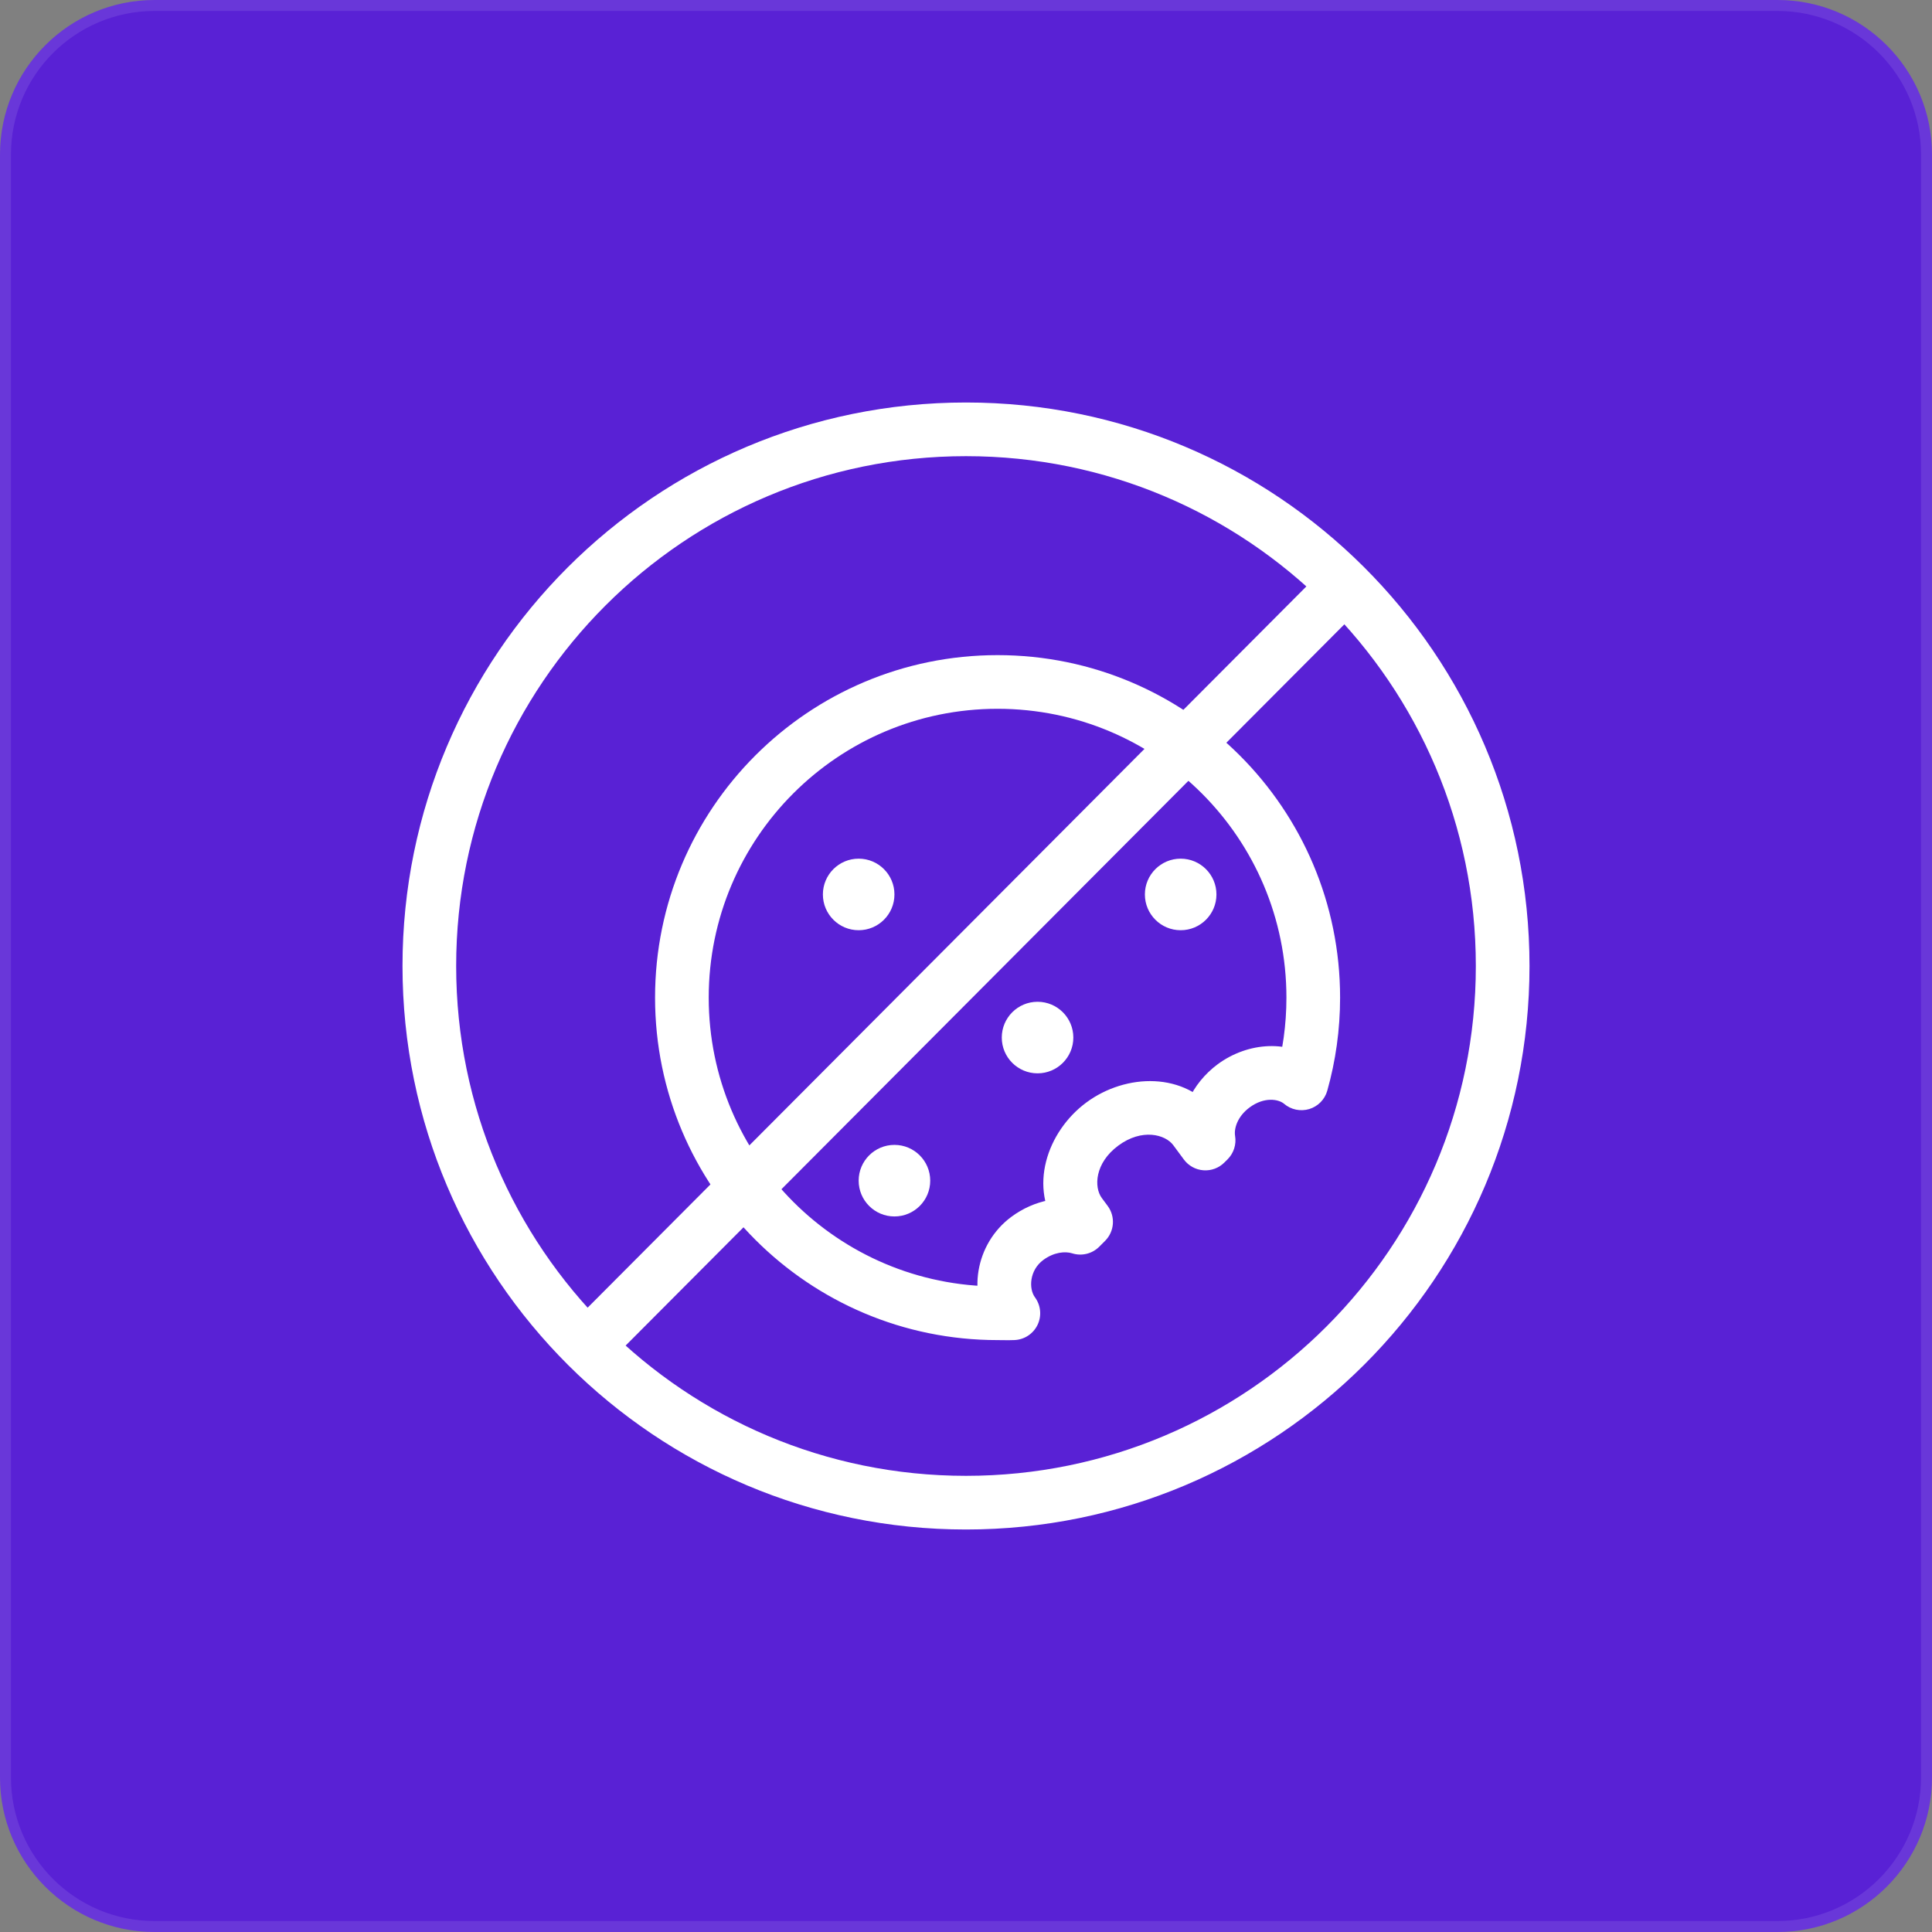 <svg width="54" height="54" viewBox="0 0 54 54" fill="none" xmlns="http://www.w3.org/2000/svg">
<rect x="0" y="0" width="54" height="54" fill="#808080" stroke="none"/>
<path d="M0 4.32C0 1.934 1.934 0 4.32 0H49.68C52.066 0 54 1.934 54 4.32V49.68C54 52.066 52.066 54 49.68 54H4.32C1.934 54 0 52.066 0 49.68V4.32Z" fill="#5921D5"/>
<path d="M4.32 0.153H49.68C51.981 0.153 53.847 2.019 53.847 4.32V49.68C53.847 51.981 51.981 53.847 49.68 53.847H4.32C2.019 53.847 0.153 51.981 0.153 49.68V4.32C0.153 2.019 2.019 0.153 4.32 0.153Z" stroke="white" stroke-opacity="0.1" stroke-width="0.307"/>
<path d="M28.323 36.706L28.358 37.455C28.635 37.442 28.882 37.278 29.001 37.028C29.12 36.778 29.091 36.483 28.927 36.26L28.323 36.706ZM28.715 34.613L29.161 35.216L28.715 34.613ZM34.481 30.349L34.035 29.746L34.481 30.349ZM30.193 33.931L30.796 33.485L30.193 33.931ZM30.811 31.417L31.257 32.02L30.811 31.417ZM33.397 31.563L34 31.117L34 31.117L33.397 31.563ZM36.376 30.28L35.89 30.851C36.084 31.017 36.35 31.072 36.595 30.998C36.839 30.924 37.029 30.73 37.098 30.484L36.376 30.28ZM33.692 31.962L33.089 32.408C33.218 32.583 33.418 32.694 33.636 32.71C33.854 32.726 34.068 32.647 34.222 32.492L33.692 31.962ZM33.781 31.872L34.312 32.403C34.483 32.231 34.561 31.988 34.521 31.748L33.781 31.872ZM30.193 34.316L29.968 35.031C30.235 35.115 30.526 35.044 30.724 34.846L30.193 34.316ZM30.357 34.152L30.887 34.683C31.15 34.42 31.181 34.005 30.96 33.706L30.357 34.152ZM27.882 36.706V35.956C23.423 35.956 19.809 32.342 19.809 27.884H19.059H18.309C18.309 33.17 22.595 37.456 27.882 37.456V36.706ZM19.059 27.884H19.809C19.809 23.426 23.423 19.811 27.882 19.811V19.061V18.311C22.595 18.311 18.309 22.597 18.309 27.884H19.059ZM27.882 19.061V19.811C32.341 19.811 35.956 23.426 35.956 27.884H36.706H37.456C37.456 22.597 33.17 18.311 27.882 18.311V19.061ZM28.323 36.706L28.927 36.26C28.752 36.023 28.768 35.506 29.161 35.216L28.715 34.613L28.269 34.01C27.247 34.766 27.026 36.213 27.721 37.152L28.323 36.706ZM30.193 33.931L30.796 33.485C30.573 33.184 30.596 32.509 31.257 32.02L30.811 31.417L30.365 30.814C29.257 31.633 28.727 33.21 29.59 34.377L30.193 33.931ZM30.811 31.417L31.257 32.02C31.918 31.531 32.571 31.707 32.794 32.009L33.397 31.563L34 31.117C33.136 29.949 31.473 29.995 30.365 30.814L30.811 31.417ZM34.481 30.349L34.927 30.953C35.341 30.647 35.739 30.723 35.89 30.851L36.376 30.28L36.863 29.71C36.06 29.025 34.87 29.129 34.035 29.746L34.481 30.349ZM36.706 27.884H35.956C35.956 28.645 35.851 29.381 35.654 30.077L36.376 30.28L37.098 30.484C37.331 29.656 37.456 28.784 37.456 27.884H36.706ZM28.323 36.706L28.289 35.957C28.174 35.962 28.066 35.956 27.882 35.956V36.706V37.456C27.974 37.456 28.201 37.462 28.358 37.455L28.323 36.706ZM33.397 31.563L32.794 32.009L33.089 32.408L33.692 31.962L34.295 31.516L34 31.117L33.397 31.563ZM33.781 31.872L34.521 31.748C34.487 31.544 34.586 31.205 34.927 30.953L34.481 30.349L34.035 29.746C33.315 30.279 32.9 31.149 33.041 31.996L33.781 31.872ZM33.692 31.962L34.222 32.492L34.312 32.403L33.781 31.872L33.251 31.342L33.161 31.431L33.692 31.962ZM28.715 34.613L29.161 35.216C29.456 34.998 29.77 34.969 29.968 35.031L30.193 34.316L30.419 33.6C29.712 33.378 28.905 33.539 28.269 34.01L28.715 34.613ZM30.193 33.931L29.59 34.377L29.754 34.598L30.357 34.152L30.96 33.706L30.796 33.485L30.193 33.931ZM30.193 34.316L30.724 34.846L30.887 34.683L30.357 34.152L29.826 33.622L29.663 33.785L30.193 34.316Z" fill="white"/>
<circle cx="24" cy="25" r="1" fill="white"/>
<circle cx="33" cy="25" r="1" fill="white"/>
<circle cx="29" cy="29" r="1" fill="white"/>
<circle cx="25" cy="33" r="1" fill="white"/>
<path d="M37.588 16.375C34.875 13.671 31.133 12 27 12C18.716 12 12 18.716 12 27C12 31.151 13.687 34.909 16.412 37.625M37.588 16.375C40.313 19.091 42 22.849 42 27C42 35.284 35.284 42 27 42C22.867 42 19.125 40.329 16.412 37.625M37.588 16.375L16.412 37.625" stroke="white" stroke-width="1.5"/>
</svg>
